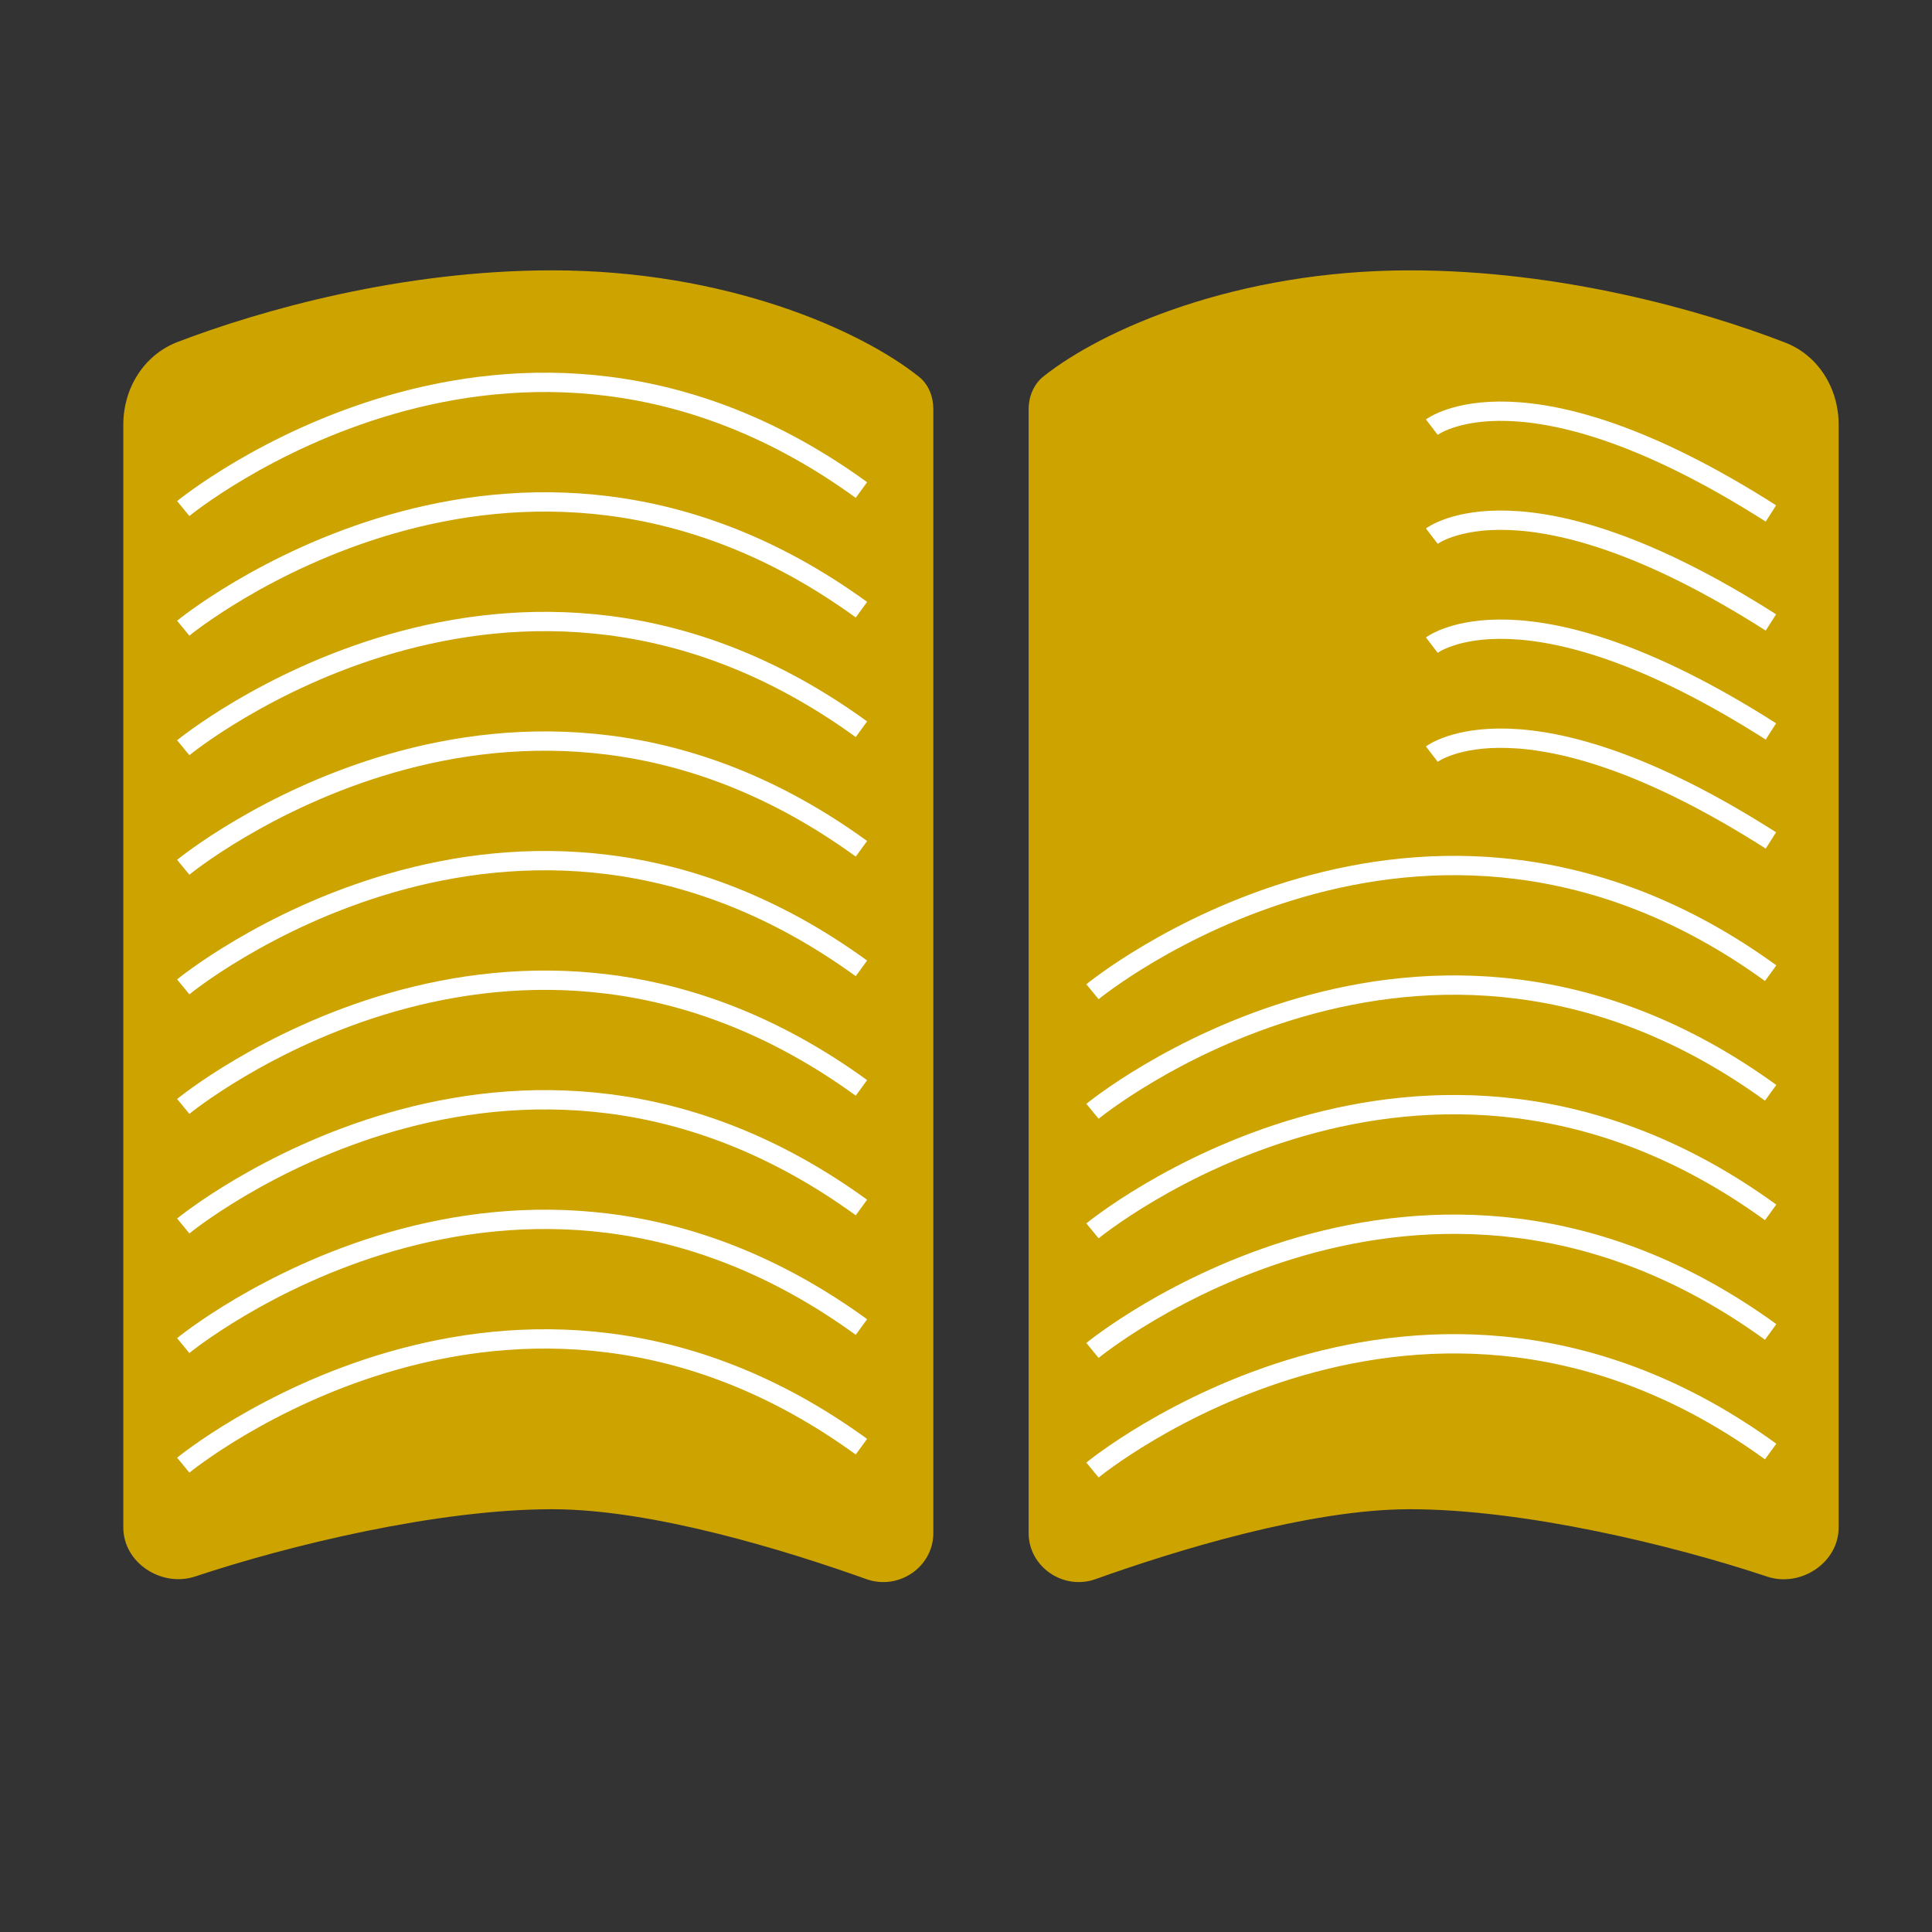 <?xml version="1.0" encoding="UTF-8" standalone="no"?>
<svg
   viewBox="0 0 500 500"
   version="1.1"
   id="svg1"
   sodipodi:docname="book-open.svg"
   width="500"
   height="500"
   inkscape:version="1.3.2 (091e20e, 2023-11-25, custom)"
   xmlns:inkscape="http://www.inkscape.org/namespaces/inkscape"
   xmlns:sodipodi="http://sodipodi.sourceforge.net/DTD/sodipodi-0.dtd"
   xmlns="http://www.w3.org/2000/svg"
   xmlns:svg="http://www.w3.org/2000/svg">
  <rect x="0" y="0" width="500" height="500" fill="#333333" stroke="none"/>
  <defs
     id="defs1" />
  <sodipodi:namedview
     id="namedview1"
     pagecolor="#ffffff"
     bordercolor="#000000"
     borderopacity="0.25"
     inkscape:showpageshadow="2"
     inkscape:pageopacity="0.0"
     inkscape:pagecheckerboard="0"
     inkscape:deskcolor="#d1d1d1"
     inkscape:zoom="1.2534722"
     inkscape:cx="288"
     inkscape:cy="256.08864"
     inkscape:window-width="2880"
     inkscape:window-height="1514"
     inkscape:window-x="2869"
     inkscape:window-y="-11"
     inkscape:window-maximized="1"
     inkscape:current-layer="svg1" />
  <!--! Font Awesome Free 6.6.0 by @fontawesome - https://fontawesome.com License - https://fontawesome.com/license/free (Icons: CC BY 4.0, Fonts: SIL OFL 1.1, Code: MIT License) Copyright 2024 Fonticons, Inc. -->
  <path
     d="m 224.283,408.696 c 8.324,2.929 17.264,-3.16 17.264,-11.946 V 105.881 c 0,-3.237 -1.233,-6.474 -3.854,-8.478 C 222.587,85.38 187.905,69.965 142.895,69.965 c -38.921,0 -75.299,10.251 -97.033,18.574 C 37.152,91.931 31.911,100.563 31.911,109.889 v 285.397 c 0,9.172 9.865,15.569 18.574,12.717 24.278,-8.093 62.736,-17.418 92.409,-17.418 26.127,0 60.887,10.79 81.388,18.112 z m 59.191,0 c 20.501,-7.322 55.261,-18.112 81.388,-18.112 29.673,0 68.132,9.326 92.409,17.418 8.709,2.929 18.574,-3.545 18.574,-12.717 V 109.889 c 0,-9.326 -5.241,-17.958 -13.95,-21.272 -21.734,-8.401 -58.112,-18.651 -97.033,-18.651 -45.01,0 -79.692,15.414 -94.798,27.438 -2.543,2.004 -3.854,5.241 -3.854,8.478 v 290.869 c 0,8.786 9.017,14.875 17.264,11.946 z"
     id="path1"
     style="fill:#cda300;fill-opacity:1;stroke-width:0.771" />
  <path
     style="fill:#cda300;fill-opacity:1;stroke:#ffffff;stroke-width:5;stroke-dasharray:none;stroke-opacity:1"
     d="m 47.423,131.623 c 0,0 85.363,-70.205 175.512,-4.787"
     id="path2" />
  <path
     style="fill:none;fill-opacity:1;stroke:#ffffff;stroke-width:5;stroke-dasharray:none;stroke-opacity:1"
     d="m 47.423,193.512 c 0,0 85.363,-70.205 175.512,-4.787"
     id="path2-0" />
  <path
     style="fill:none;fill-opacity:1;stroke:#ffffff;stroke-width:5;stroke-dasharray:none;stroke-opacity:1"
     d="m 47.423,286.346 c 0,0 85.363,-70.205 175.512,-4.787"
     id="path2-0-7" />
  <path
     style="fill:none;fill-opacity:1;stroke:#ffffff;stroke-width:5;stroke-dasharray:none;stroke-opacity:1"
     d="m 47.423,224.457 c 0,0 85.363,-70.205 175.512,-4.787"
     id="path2-0-5" />
  <path
     style="fill:none;fill-opacity:1;stroke:#ffffff;stroke-width:5;stroke-dasharray:none;stroke-opacity:1"
     d="m 47.423,162.568 c 0,0 85.363,-70.205 175.512,-4.787"
     id="path2-0-73" />
  <path
     style="fill:none;fill-opacity:1;stroke:#ffffff;stroke-width:5;stroke-dasharray:none;stroke-opacity:1"
     d="m 47.423,255.401 c 0,0 85.363,-70.205 175.512,-4.787"
     id="path2-0-8" />
  <path
     style="fill:none;fill-opacity:1;stroke:#ffffff;stroke-width:5;stroke-dasharray:none;stroke-opacity:1"
     d="m 47.423,317.29 c 0,0 85.363,-70.205 175.512,-4.787"
     id="path2-0-6" />
  <path
     style="fill:none;fill-opacity:1;stroke:#ffffff;stroke-width:5;stroke-dasharray:none;stroke-opacity:1"
     d="m 47.423,348.235 c 0,0 85.363,-70.205 175.512,-4.787"
     id="path2-0-64" />
  <path
     style="fill:none;fill-opacity:1;stroke:#ffffff;stroke-width:5;stroke-dasharray:none;stroke-opacity:1"
     d="m 47.423,379.179 c 0,0 85.363,-70.205 175.512,-4.787"
     id="path2-0-1" />
  <path
     style="fill:#cda300;fill-opacity:1;stroke:#ffffff;stroke-width:5;stroke-dasharray:none;stroke-opacity:1"
     d="m 370.554,110.545 c 0,0 23.934,-18.349 87.756,22.338"
     id="path2-5"
     sodipodi:nodetypes="cc" />
  <path
     style="fill:#cda300;fill-opacity:1;stroke:#ffffff;stroke-width:5;stroke-dasharray:none;stroke-opacity:1"
     d="m 370.554,138.752 c 0,0 23.934,-18.349 87.756,22.338"
     id="path2-5-2"
     sodipodi:nodetypes="cc" />
  <path
     style="fill:#cda300;fill-opacity:1;stroke:#ffffff;stroke-width:5;stroke-dasharray:none;stroke-opacity:1"
     d="m 370.554,166.959 c 0,0 23.934,-18.349 87.756,22.338"
     id="path2-5-7"
     sodipodi:nodetypes="cc" />
  <path
     style="fill:#cda300;fill-opacity:1;stroke:#ffffff;stroke-width:5;stroke-dasharray:none;stroke-opacity:1"
     d="m 370.554,195.167 c 0,0 23.934,-18.349 87.756,22.338"
     id="path2-5-8"
     sodipodi:nodetypes="cc" />
  <path
     style="fill:none;fill-opacity:1;stroke:#ffffff;stroke-width:5;stroke-dasharray:none;stroke-opacity:1"
     d="m 282.729,287.606 c 0,0 85.363,-70.205 175.512,-4.787"
     id="path2-0-7-1" />
  <path
     style="fill:none;fill-opacity:1;stroke:#ffffff;stroke-width:5;stroke-dasharray:none;stroke-opacity:1"
     d="m 282.729,256.661 c 0,0 85.363,-70.205 175.512,-4.787"
     id="path2-0-8-3" />
  <path
     style="fill:none;fill-opacity:1;stroke:#ffffff;stroke-width:5;stroke-dasharray:none;stroke-opacity:1"
     d="m 282.729,318.55 c 0,0 85.363,-70.205 175.512,-4.787"
     id="path2-0-6-2" />
  <path
     style="fill:none;fill-opacity:1;stroke:#ffffff;stroke-width:5;stroke-dasharray:none;stroke-opacity:1"
     d="m 282.729,349.495 c 0,0 85.363,-70.205 175.512,-4.787"
     id="path2-0-64-0" />
  <path
     style="fill:none;fill-opacity:1;stroke:#ffffff;stroke-width:5;stroke-dasharray:none;stroke-opacity:1"
     d="m 282.729,380.439 c 0,0 85.363,-70.205 175.512,-4.787"
     id="path2-0-1-9" />
</svg>
